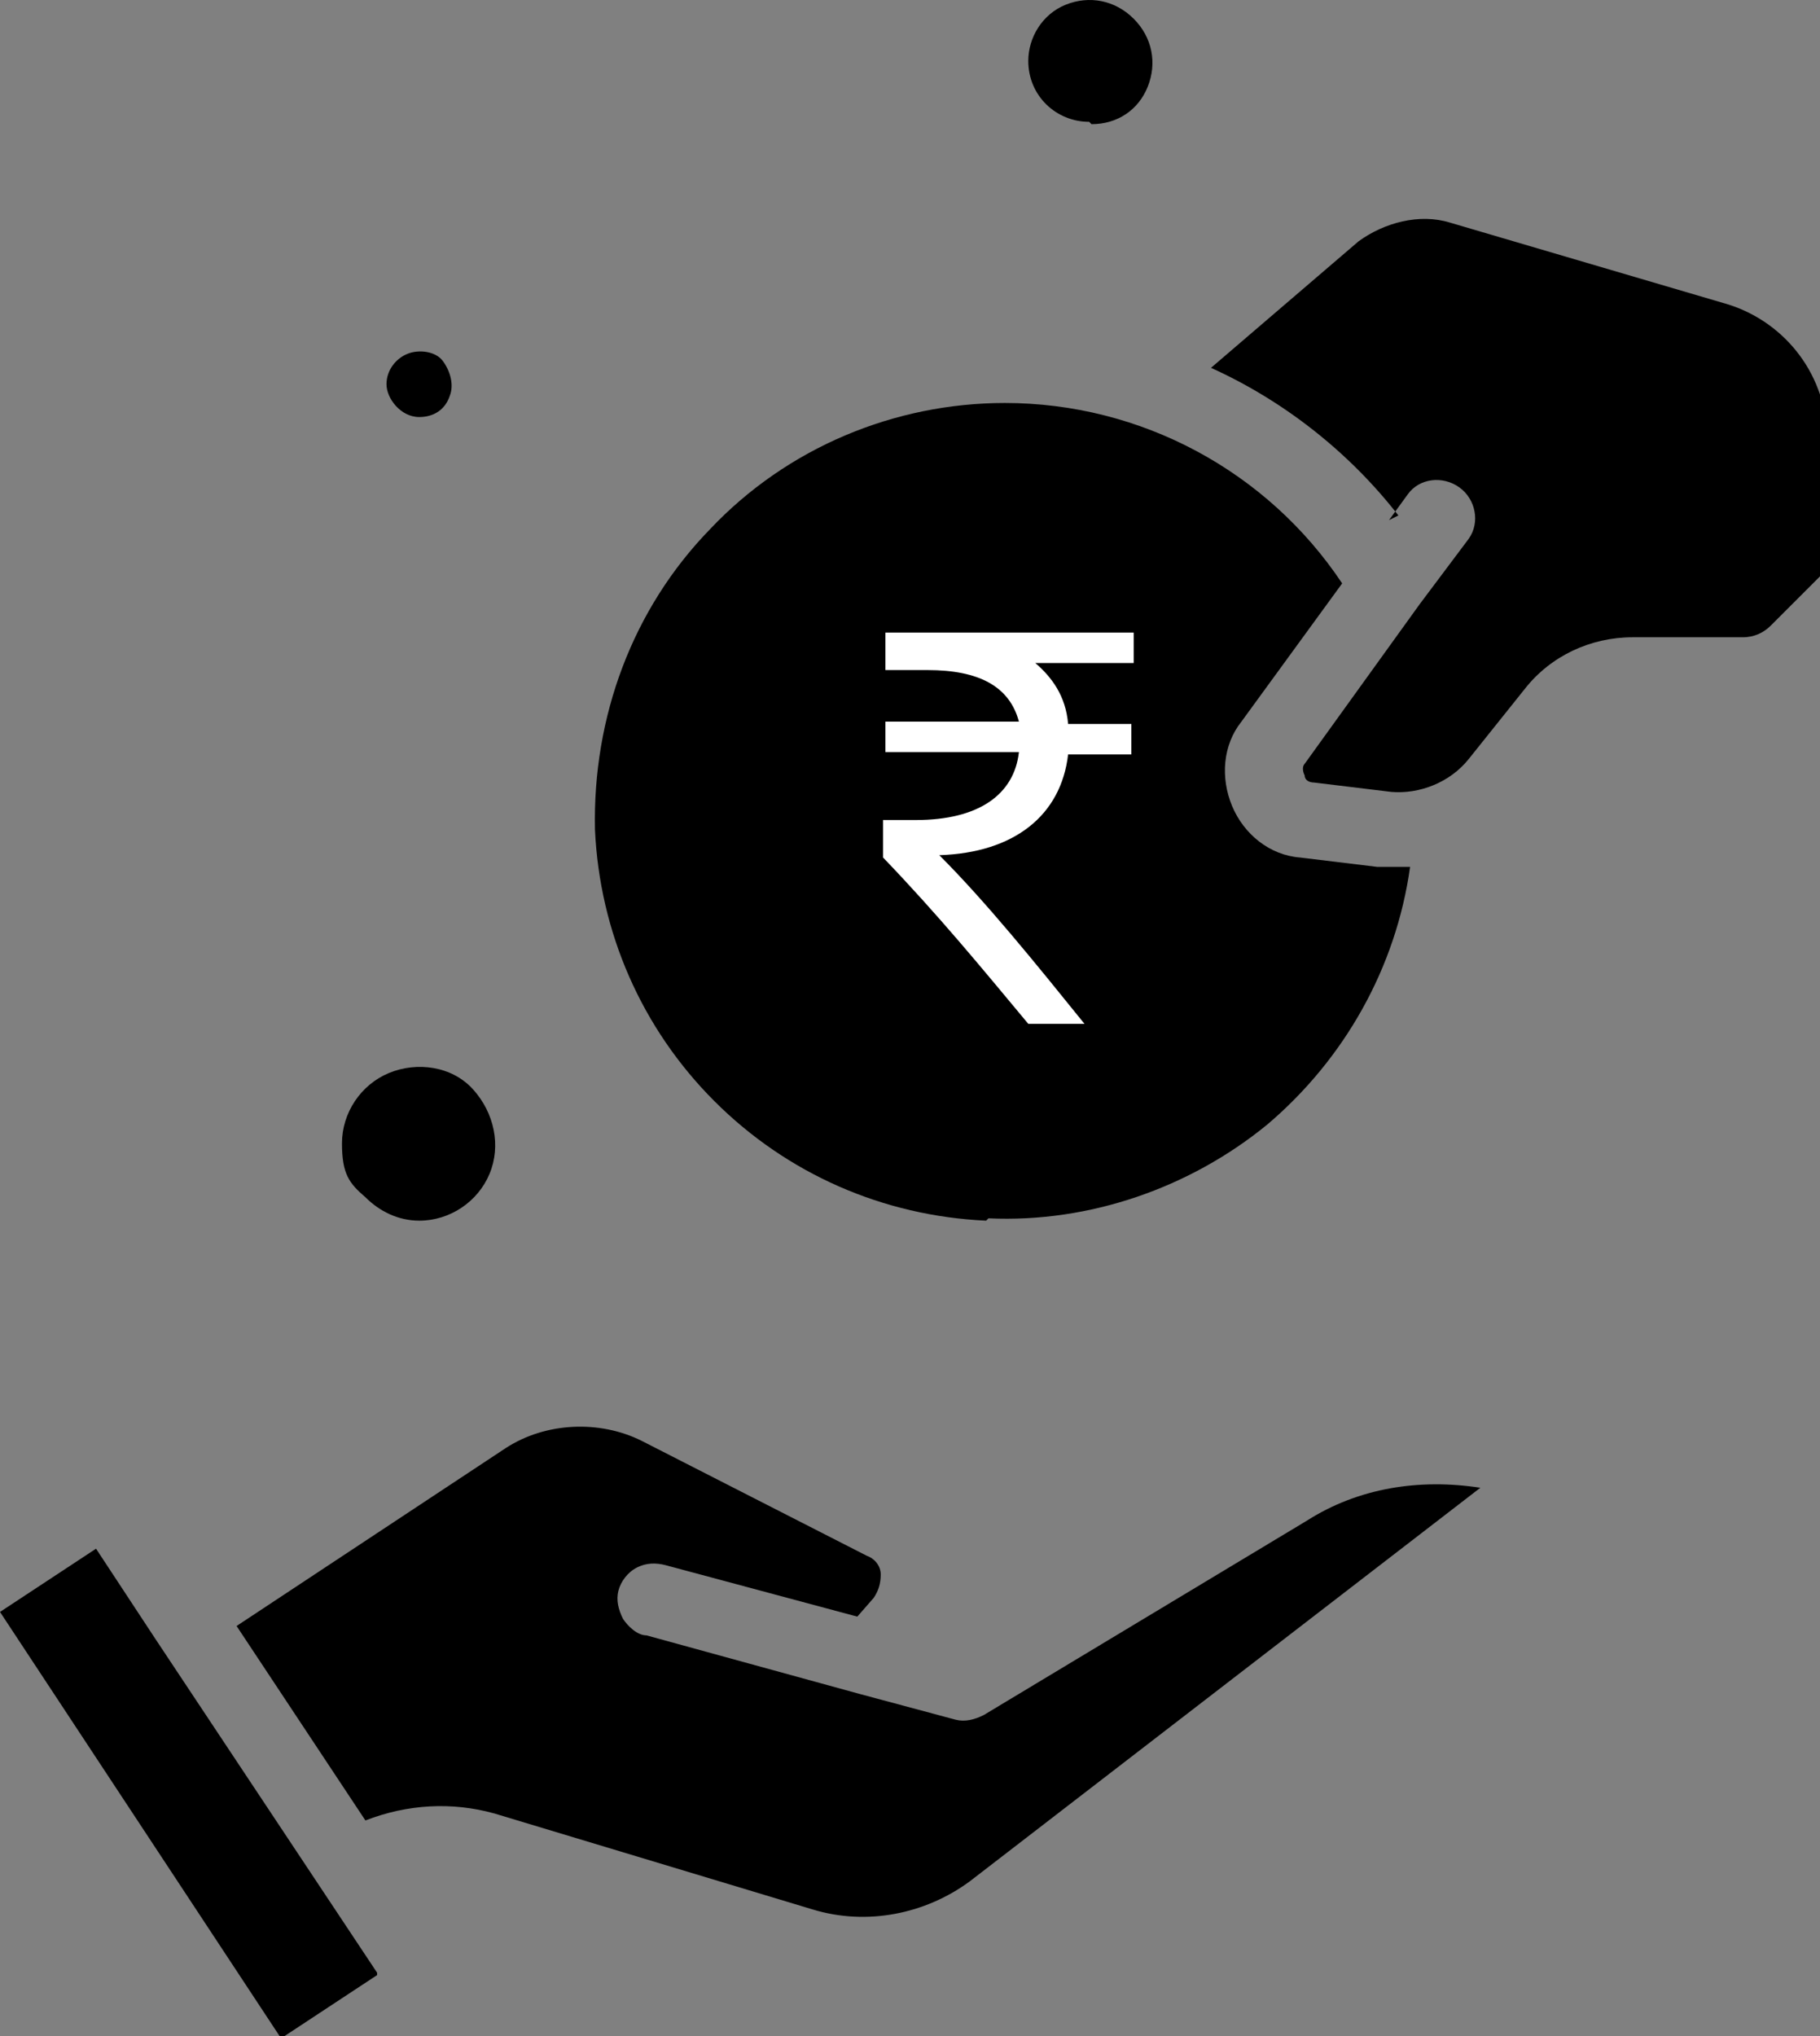 <?xml version="1.0" encoding="UTF-8"?>
<svg id="Layer_1" xmlns="http://www.w3.org/2000/svg" version="1.1" viewBox="0 0 77.7 86.9">
  <rect x="0" y="0" width="77.7" height="86.9" fill="#808080" stroke="none"/>
  <!-- Generator: Adobe Illustrator 29.3.1, SVG Export Plug-In . SVG Version: 2.1.0 Build 151)  -->
  <defs>
    <style>
      .st0 {
        fill: #fff;
      }
    </style>
  </defs>
  <path d="M21.1,77.4l13.6,4.1c2.3.7,4.8.2,6.7-1.2l21.8-16.8c-2.6-.4-5.2,0-7.4,1.4l-13.8,8.3c-.4.2-.8.3-1.2.2l-4.1-1.1-9.1-2.5c-.4,0-.8-.4-1-.7-.2-.4-.3-.8-.2-1.2s.4-.8.8-1c.4-.2.8-.2,1.2-.1l8.2,2.2.7-.8h0c.2-.3.3-.6.3-1,0-.4-.3-.7-.6-.8l-9.6-4.9c-1.8-.9-4.1-.8-5.8.3l-11.5,7.6,5.5,8.3h0c1.8-.7,3.7-.8,5.5-.3h0Z"/>
  <path d="M16.1,84.2l-9.5-14.3h0s0,0,0,0l-2.5-3.8-4.1,2.7,12,18.2,4.1-2.7Z"/>
  <path d="M59.3,22.2l.8-1.1h0c.5-.7,1.5-.8,2.2-.3.7.5.9,1.5.4,2.2l-2.1,2.8h0s-4.9,6.8-4.9,6.8c-.1.1-.1.3,0,.5,0,.2.2.3.4.3l3.3.4h0c1.2.1,2.5-.4,3.3-1.4l2.4-3c1.1-1.4,2.8-2.2,4.6-2.2h4.7c.5,0,.9-.2,1.2-.5l2.4-2.4v-5.6h0c0-2.6-1.7-4.9-4.2-5.7l-11.9-3.5c-1.3-.4-2.8,0-3.9.8l-6.3,5.4c3.1,1.4,5.9,3.6,8,6.3h0Z"/>
  <path d="M42.2,52c4.3.2,8.6-1.3,11.9-4,3.3-2.8,5.5-6.7,6.1-11-.2,0-.4,0-.6,0s-.5,0-.8,0l-3.3-.4c-1.3-.1-2.4-1-2.9-2.2-.5-1.2-.4-2.6.4-3.6l4.3-5.9h0c-3.2-4.8-8.6-7.7-14.4-7.7-4.7,0-9.3,1.9-12.6,5.4-3.3,3.4-5,8-4.9,12.8.2,4.4,2,8.5,5.1,11.6,3.1,3.1,7.2,4.9,11.6,5.1h0Z"/>
  <path d="M17.9,52.1c1.3,0,2.5-.8,3-2,.5-1.2.2-2.6-.7-3.6s-2.4-1.2-3.6-.7c-1.2.5-2,1.7-2,3s.3,1.7,1,2.3c.6.6,1.4,1,2.3,1Z"/>
  <path d="M46.6,5.3c1.1,0,2-.6,2.4-1.6.4-1,.2-2.1-.6-2.9-.8-.8-1.9-1-2.9-.6-1,.4-1.6,1.4-1.6,2.4,0,1.5,1.2,2.6,2.6,2.6h0Z"/>
  <path d="M17.9,17.8c.6,0,1.1-.3,1.3-.9.2-.5,0-1.1-.3-1.5s-1-.5-1.5-.3c-.5.2-.9.7-.9,1.3s.6,1.4,1.4,1.4h0Z"/>
  <path class="st0" d="M48.4,28.3h-4.2c.7.6,1.3,1.4,1.4,2.6h2.7v1.3h-2.7c-.3,2.6-2.3,4.2-5.5,4.3,2,2,4.1,4.6,6.2,7.2h-2.4c-2-2.4-3.8-4.6-6.2-7.1v-1.6h1.4c2.7,0,4.2-1.1,4.4-2.9h-5.7v-1.3h5.7c-.4-1.5-1.7-2.2-3.9-2.2h-1.8v-1.6h10.6v1.3Z"/>
</svg>